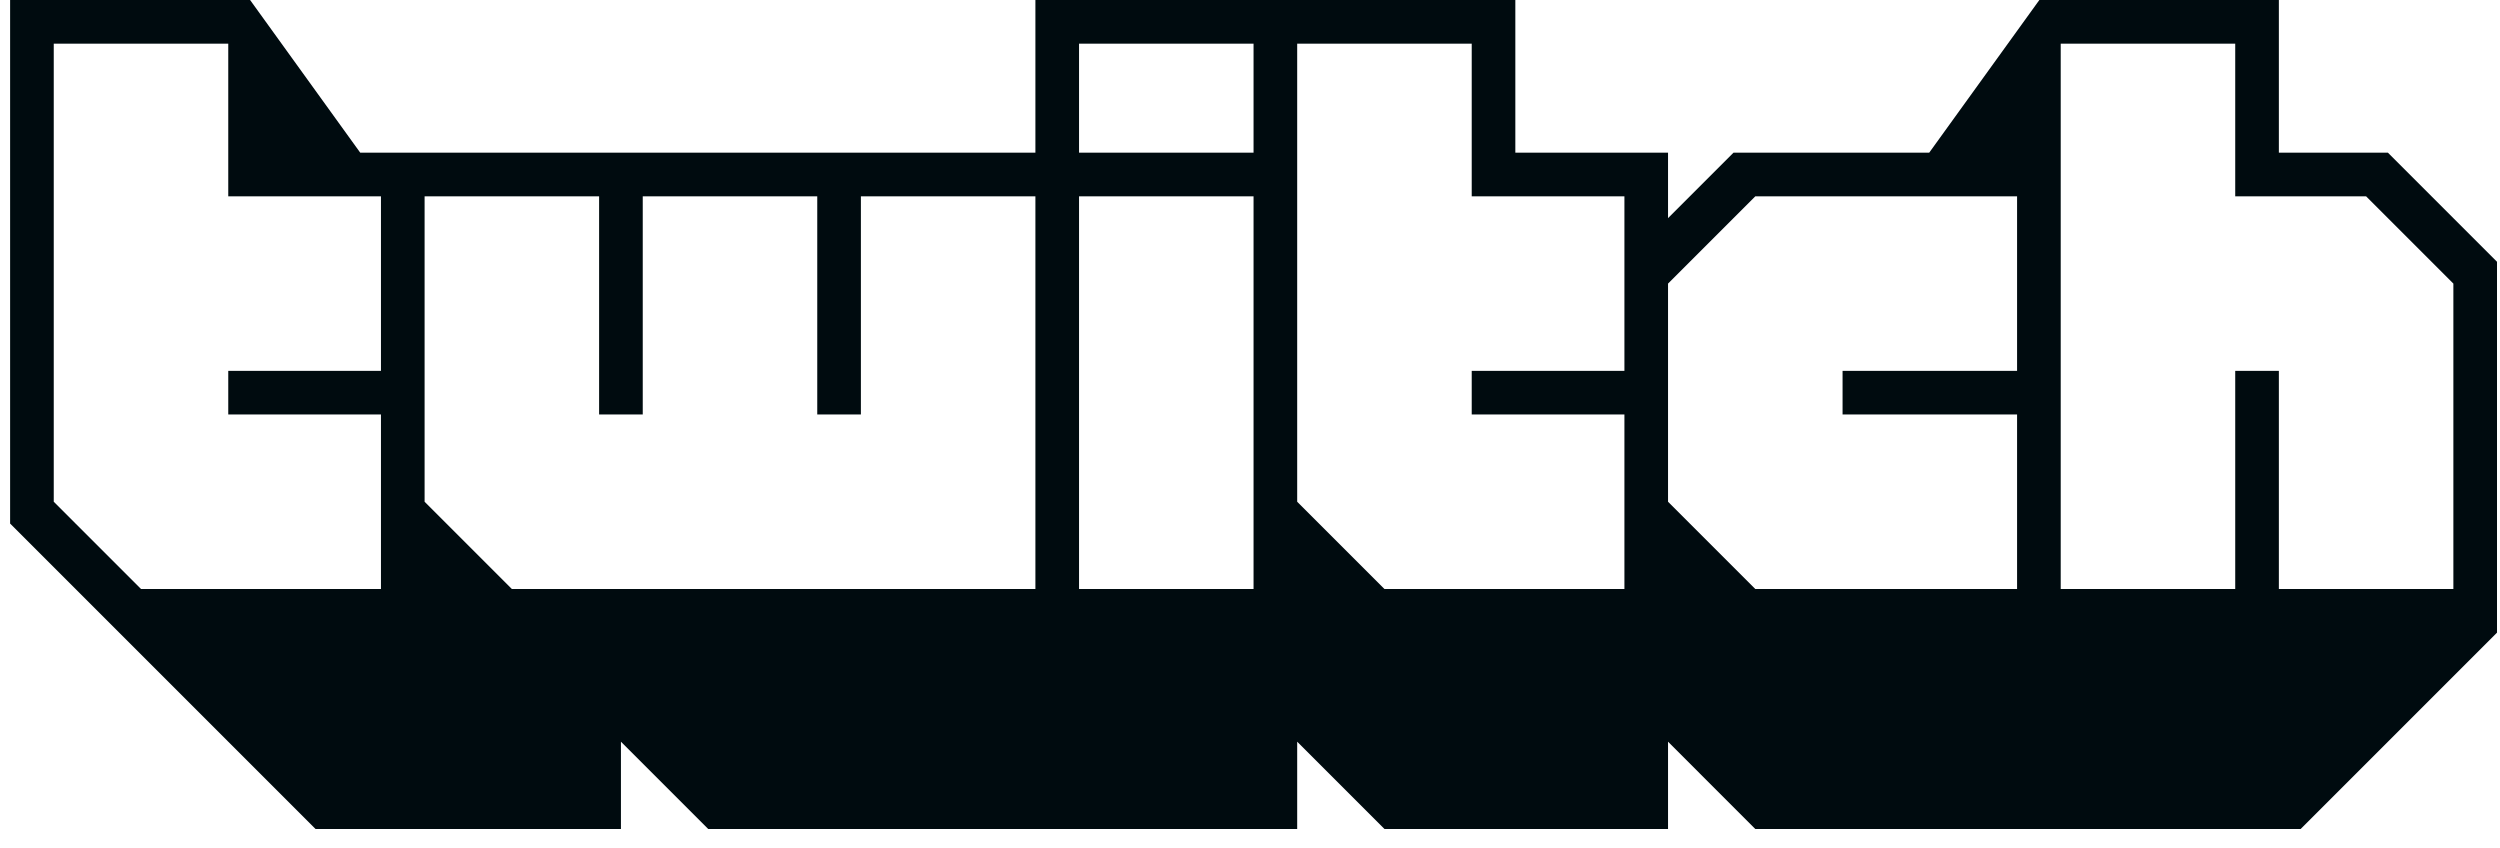<svg width="112" height="38" viewBox="0 0 112 38" fill="none" xmlns="http://www.w3.org/2000/svg">
<path d="M106.979 6.841H102.093V0H91.363L86.428 6.841H77.66L74.728 9.773V6.841H67.887V0H46.386V6.841H16.139L11.204 0H0.453V23.455L14.135 37.138H27.818V33.228L31.727 37.138H58.114V33.228L62.023 37.138H74.728V33.228L78.637 37.138H103.07L111.866 28.342V11.728L106.979 6.841ZM17.067 16.614H10.226V18.569H17.067V26.387H6.317L2.408 22.478V1.955H10.226V8.796H17.067V16.614ZM46.386 26.387H22.931L19.022 22.478V8.796H26.84V18.569H28.795V8.796H36.613V18.569H38.568V8.796H46.386V26.387ZM56.159 26.387H48.341V8.796H56.159V26.387ZM56.159 6.841H48.341V1.955H56.159V6.841ZM72.774 16.614H65.933V18.569H72.774V26.387H62.023L58.114 22.478V1.955H65.933V8.796H72.774V16.614ZM90.365 16.614H82.547V18.569H90.365V26.387H78.637L74.728 22.478V12.705L78.637 8.796H90.365V16.614ZM109.911 26.387H102.093V16.614H100.138V26.387H92.32V1.955H100.138V8.796H106.002L109.911 12.705V26.387Z" fill="#000B0F"/>
</svg>
